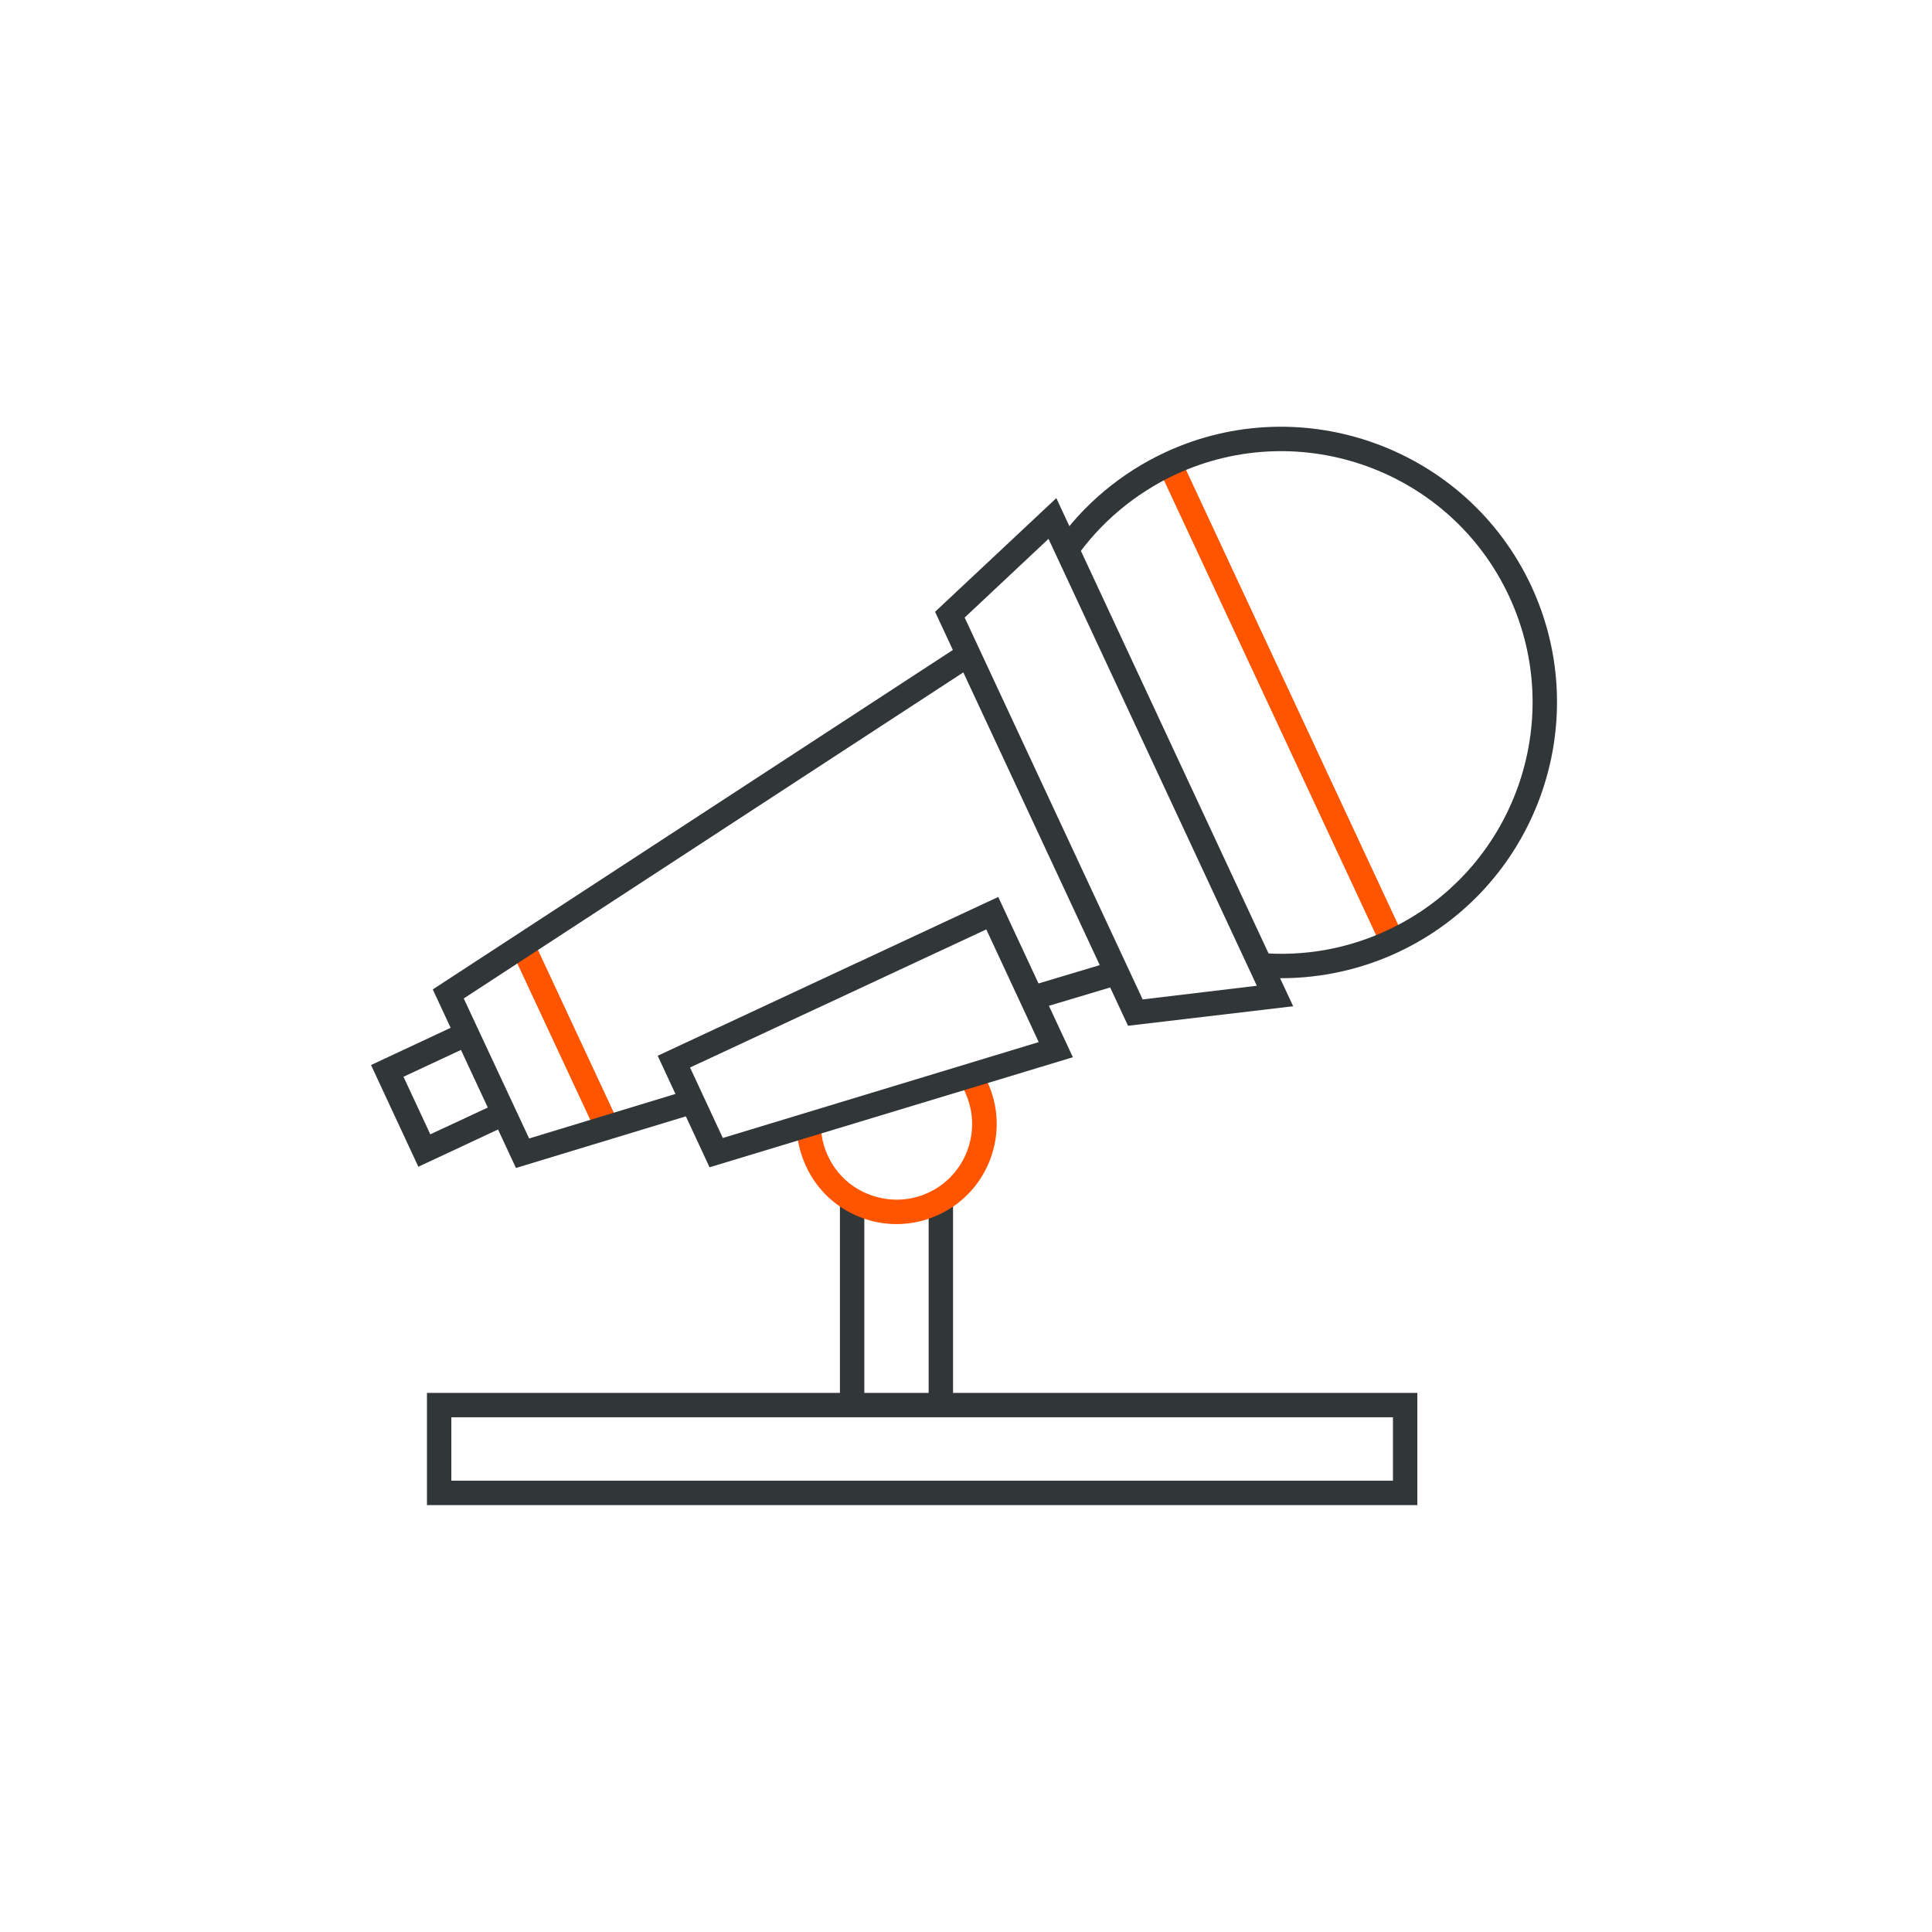 <svg width="122" height="122" viewBox="0 0 122 122" fill="none" xmlns="http://www.w3.org/2000/svg">
<path d="M54.58 75.772H53.039V88.727H54.58V75.772Z" fill="#313638"/>
<path d="M60.181 75.772H58.641V88.727H60.181V75.772Z" fill="#313638"/>
<path d="M33.685 59.376L32.289 60.027L37.647 71.517L39.043 70.866L33.685 59.376Z" fill="#FF5500"/>
<path d="M74.56 28.955L73.164 29.606L87.226 59.761L88.622 59.111L74.56 28.955Z" fill="#FF5500"/>
<path d="M56.612 77.297C55.889 77.297 55.149 77.174 54.456 76.912C52.869 76.342 51.606 75.172 50.898 73.647C50.513 72.815 50.312 71.937 50.297 71.028H51.837C51.837 71.706 51.991 72.368 52.284 73C52.823 74.155 53.778 75.033 54.98 75.464C56.181 75.896 57.475 75.85 58.63 75.31C61.018 74.201 62.05 71.352 60.941 68.964C60.849 68.748 60.725 68.548 60.602 68.363L61.896 67.516C62.066 67.762 62.204 68.024 62.343 68.302C63.822 71.459 62.451 75.233 59.293 76.697C58.446 77.097 57.537 77.297 56.628 77.297H56.612Z" fill="#FF5500"/>
<path d="M80.905 61.77C80.397 61.77 79.888 61.755 79.395 61.709L79.534 60.168C82.291 60.415 85.095 59.922 87.621 58.736C95.554 55.039 98.989 45.581 95.292 37.647C91.595 29.714 82.137 26.279 74.204 29.976C71.678 31.162 69.506 32.98 67.919 35.244L66.656 34.366C68.397 31.871 70.784 29.868 73.557 28.574C82.245 24.523 92.627 28.297 96.694 37C100.745 45.704 96.971 56.071 88.268 60.137C85.957 61.216 83.431 61.77 80.905 61.77Z" fill="#313638"/>
<path d="M70.301 60.688L64.93 62.297L65.372 63.772L70.743 62.164L70.301 60.688Z" fill="#313638"/>
<path d="M32.581 73.754L27.328 62.479L60.724 40.682L61.571 41.976L29.284 63.049L33.413 71.891L43.487 68.825L43.934 70.304L32.581 73.754Z" fill="#313638"/>
<path d="M44.812 73.724L41.531 66.668L63.035 56.641L67.749 66.761L44.812 73.708V73.724ZM43.58 67.423L45.644 71.86L65.592 65.806L62.281 58.689L43.58 67.408V67.423Z" fill="#313638"/>
<path d="M26.418 73.677L23.43 67.254L29.16 64.574L29.807 65.975L25.478 67.993L27.173 71.629L31.501 69.611L32.148 70.997L26.418 73.677Z" fill="#313638"/>
<path d="M71.231 64.774L59.047 38.633L66.703 31.455L81.66 63.542L71.231 64.774ZM60.911 38.987L72.156 63.11L79.365 62.248L66.21 34.027L60.926 38.987H60.911Z" fill="#313638"/>
<path d="M89.501 95.043H26.961V87.957H89.501V95.043ZM28.501 93.502H87.961V89.497H28.501V93.502Z" fill="#313638"/>
</svg>
